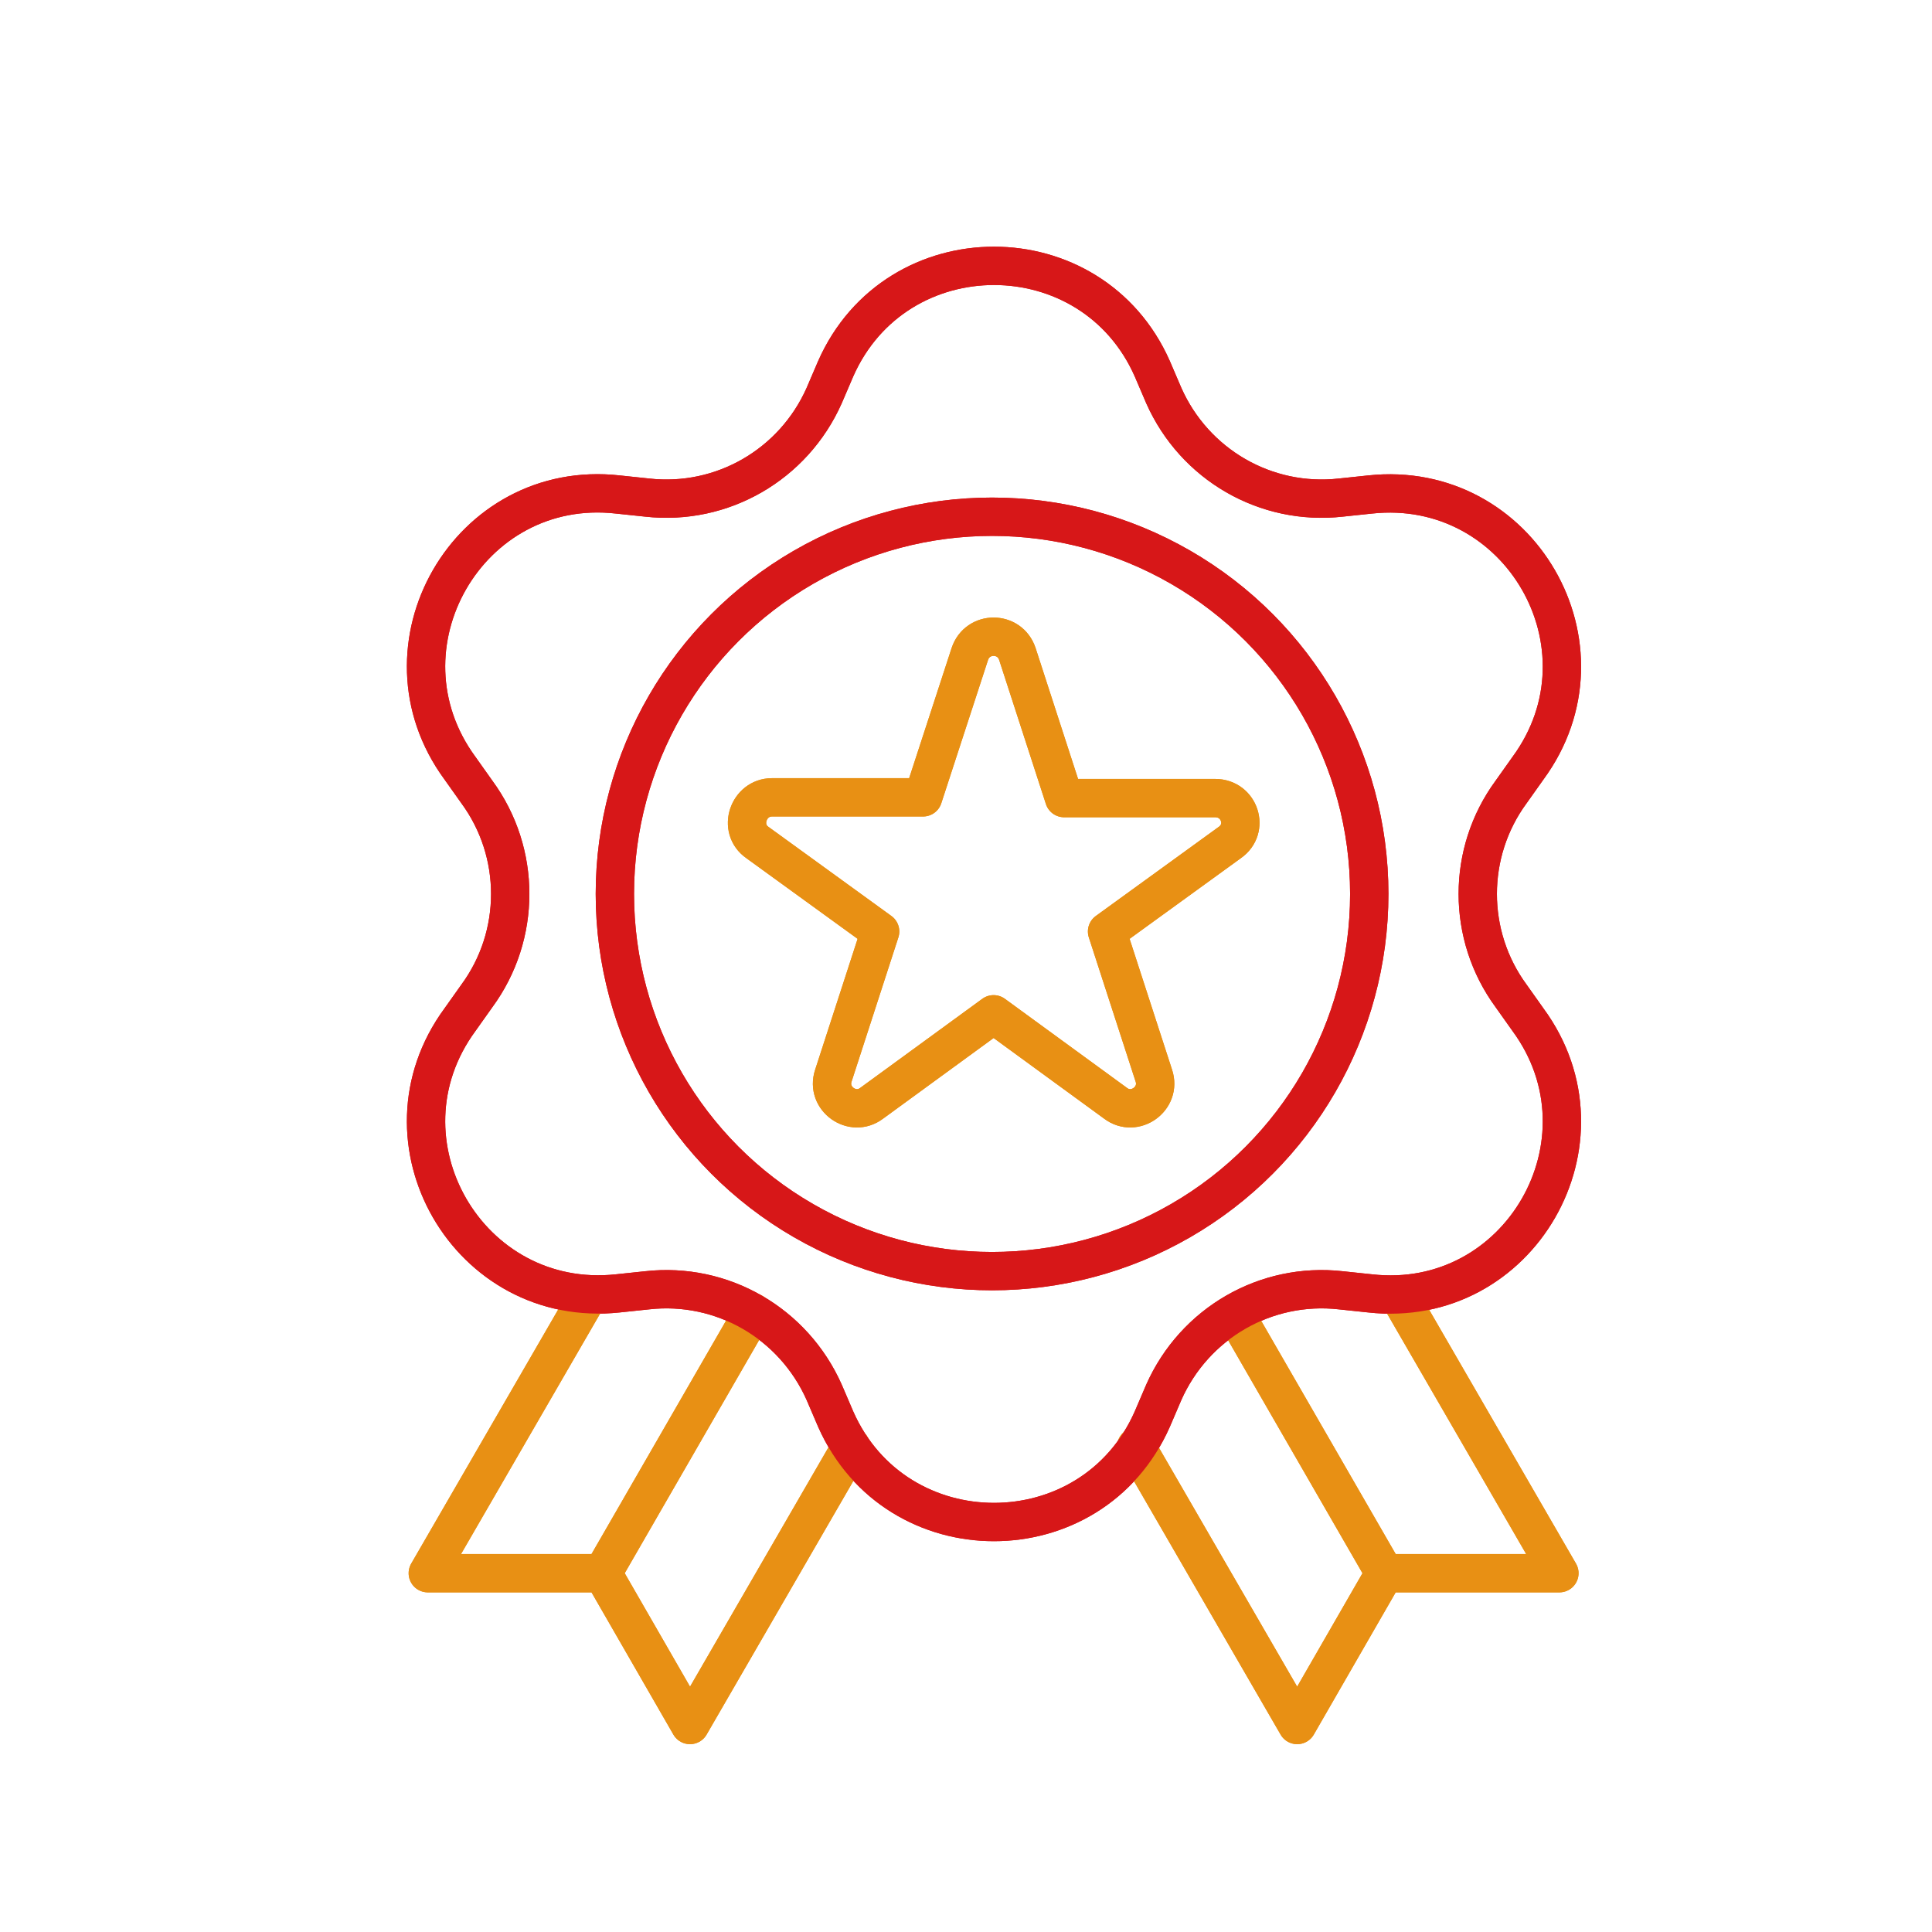 <?xml version="1.0" encoding="UTF-8"?>
<svg id="_レイヤー_1" xmlns="http://www.w3.org/2000/svg" version="1.1" viewBox="0 0 252 252">
  <!-- Generator: Adobe Illustrator 29.6.1, SVG Export Plug-In . SVG Version: 2.1.1 Build 9)  -->
  <defs>
    <style>
      .st0 {
        stroke: #e89014;
      }

      .st0, .st1 {
        fill: none;
        stroke-linecap: round;
        stroke-linejoin: round;
        stroke-width: 5px;
      }

      .st1 {
        stroke: #d71718;
      }
    </style>
  </defs>
  <g>
    <g>
      <line class="st0" x1="161.8" y1="172.6" x2="180.6" y2="205.2"/>
      <polyline class="st0" points="182.4 168.9 203.4 205.2 180.6 205.2 169.2 225 148.2 188.7"/>
    </g>
    <g>
      <line class="st0" x1="98.2" y1="171.2" x2="78.6" y2="205.2"/>
      <polyline class="st0" points="76.8 168.9 55.8 205.2 78.6 205.2 90 225 111 188.7"/>
    </g>
    <path class="st1" d="M107.5,51.6l1.5-3.5c7.9-17.9,33.4-17.9,41.3,0l1.5,3.5c4,9,13.3,14.4,23.1,13.3l3.8-.4c19.5-2.1,32.2,19.9,20.6,35.7l-2.2,3.1c-5.8,7.9-5.8,18.7,0,26.6l2.2,3.1c11.6,15.8-1.1,37.9-20.6,35.7l-3.8-.4c-9.8-1.1-19.1,4.3-23.1,13.3l-1.5,3.5c-7.9,17.9-33.4,17.9-41.3,0l-1.5-3.5c-4-9-13.3-14.4-23.1-13.3l-3.8.4c-19.5,2.1-32.2-19.9-20.6-35.7l2.2-3.1c5.8-7.9,5.8-18.7,0-26.6l-2.2-3.1c-11.6-15.8,1.1-37.9,20.6-35.7l3.8.4c9.8,1.1,19.1-4.3,23.1-13.3Z"/>
    <path class="st0" d="M129.6,132.3l-15.9,11.6c-2.5,1.9-6-.6-5-3.6l6.1-18.8-16-11.6c-2.6-1.8-1.2-5.9,1.9-5.9h19.7l6.1-18.7c1-3,5.2-3,6.2,0l6.1,18.8h19.7c3.2,0,4.5,4,1.9,5.8l-16,11.6,6.1,18.8c1,3-2.5,5.5-5,3.6l-15.9-11.6h0Z"/>
    <circle class="st1" cx="129.4" cy="116.6" r="49.2"/>
  </g>
  <g>
    <g>
      <line class="st0" x1="161.8" y1="172.6" x2="180.6" y2="205.2"/>
      <polyline class="st0" points="182.4 168.9 203.4 205.2 180.6 205.2 169.2 225 148.2 188.7"/>
    </g>
    <g>
      <line class="st0" x1="98.2" y1="171.2" x2="78.6" y2="205.2"/>
      <polyline class="st0" points="76.8 168.9 55.8 205.2 78.6 205.2 90 225 111 188.7"/>
    </g>
    <path class="st1" d="M107.5,51.6l1.5-3.5c7.9-17.9,33.4-17.9,41.3,0l1.5,3.5c4,9,13.3,14.4,23.1,13.3l3.8-.4c19.5-2.1,32.2,19.9,20.6,35.7l-2.2,3.1c-5.8,7.9-5.8,18.7,0,26.6l2.2,3.1c11.6,15.8-1.1,37.9-20.6,35.7l-3.8-.4c-9.8-1.1-19.1,4.3-23.1,13.3l-1.5,3.5c-7.9,17.9-33.4,17.9-41.3,0l-1.5-3.5c-4-9-13.3-14.4-23.1-13.3l-3.8.4c-19.5,2.1-32.2-19.9-20.6-35.7l2.2-3.1c5.8-7.9,5.8-18.7,0-26.6l-2.2-3.1c-11.6-15.8,1.1-37.9,20.6-35.7l3.8.4c9.8,1.1,19.1-4.3,23.1-13.3Z"/>
    <path class="st0" d="M129.6,132.3l-15.9,11.6c-2.5,1.9-6-.6-5-3.6l6.1-18.8-16-11.6c-2.6-1.8-1.2-5.9,1.9-5.9h19.7l6.1-18.7c1-3,5.2-3,6.2,0l6.1,18.8h19.7c3.2,0,4.5,4,1.9,5.8l-16,11.6,6.1,18.8c1,3-2.5,5.5-5,3.6l-15.9-11.6h0Z"/>
    <circle class="st1" cx="129.4" cy="116.6" r="49.2"/>
  </g>
</svg>